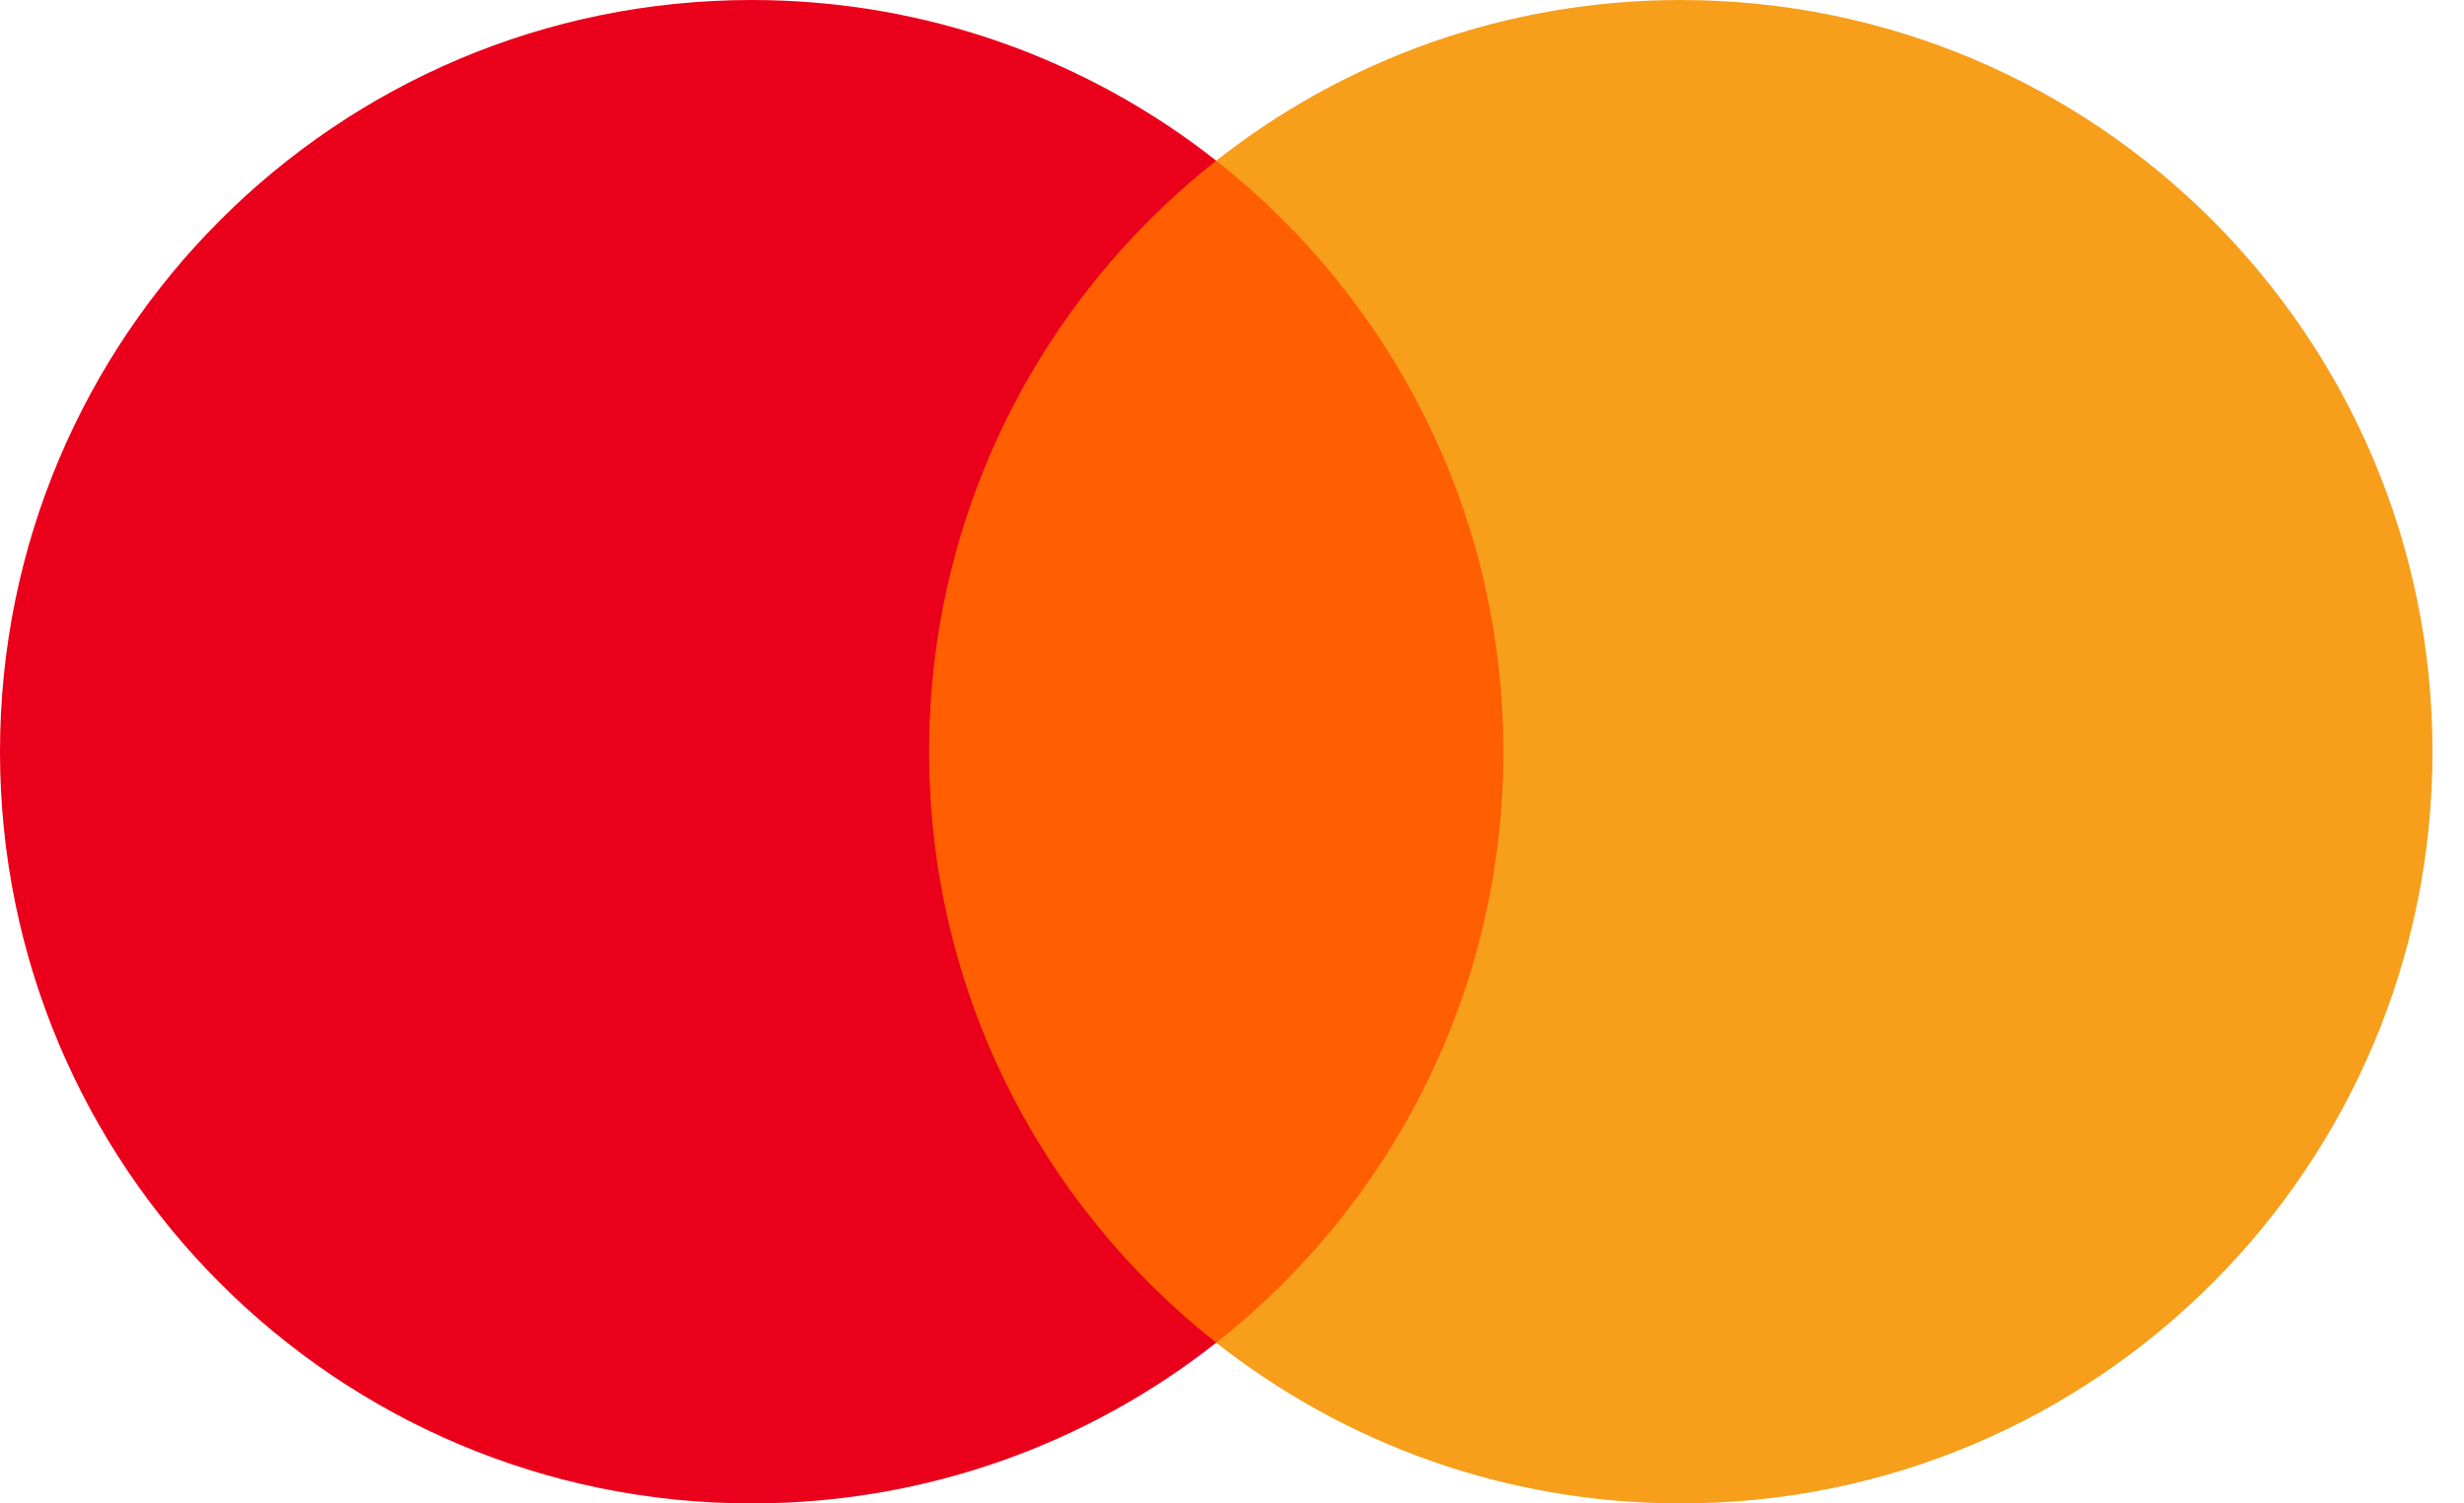 <svg width="59" height="36" viewBox="0 0 59 36" fill="none" xmlns="http://www.w3.org/2000/svg">
<g clip-path="url(#clip0_2_3)">
<path d="M36.998 3.848H21.248V32.152H36.998V3.848Z" fill="#FF5F00"/>
<path d="M22.248 18C22.248 12.258 24.936 7.144 29.123 3.848C26.061 1.438 22.198 0 17.999 0C8.058 0 0 8.059 0 18C0 27.941 8.058 36 17.999 36C22.198 36 26.061 34.562 29.123 32.152C24.936 28.856 22.248 23.742 22.248 18Z" fill="#EB001B"/>
<path d="M58.245 18C58.245 27.941 50.187 36 40.246 36C36.047 36 32.184 34.562 29.123 32.152C33.309 28.856 35.998 23.742 35.998 18C35.998 12.258 33.309 7.144 29.123 3.848C32.184 1.438 36.047 0 40.246 0C50.187 0 58.245 8.059 58.245 18Z" fill="#F79E1B"/>
</g>
<defs>
<clipPath id="clip0_2_3">
<rect width="58.245" height="36" fill="white"/>
</clipPath>
</defs>
</svg>
